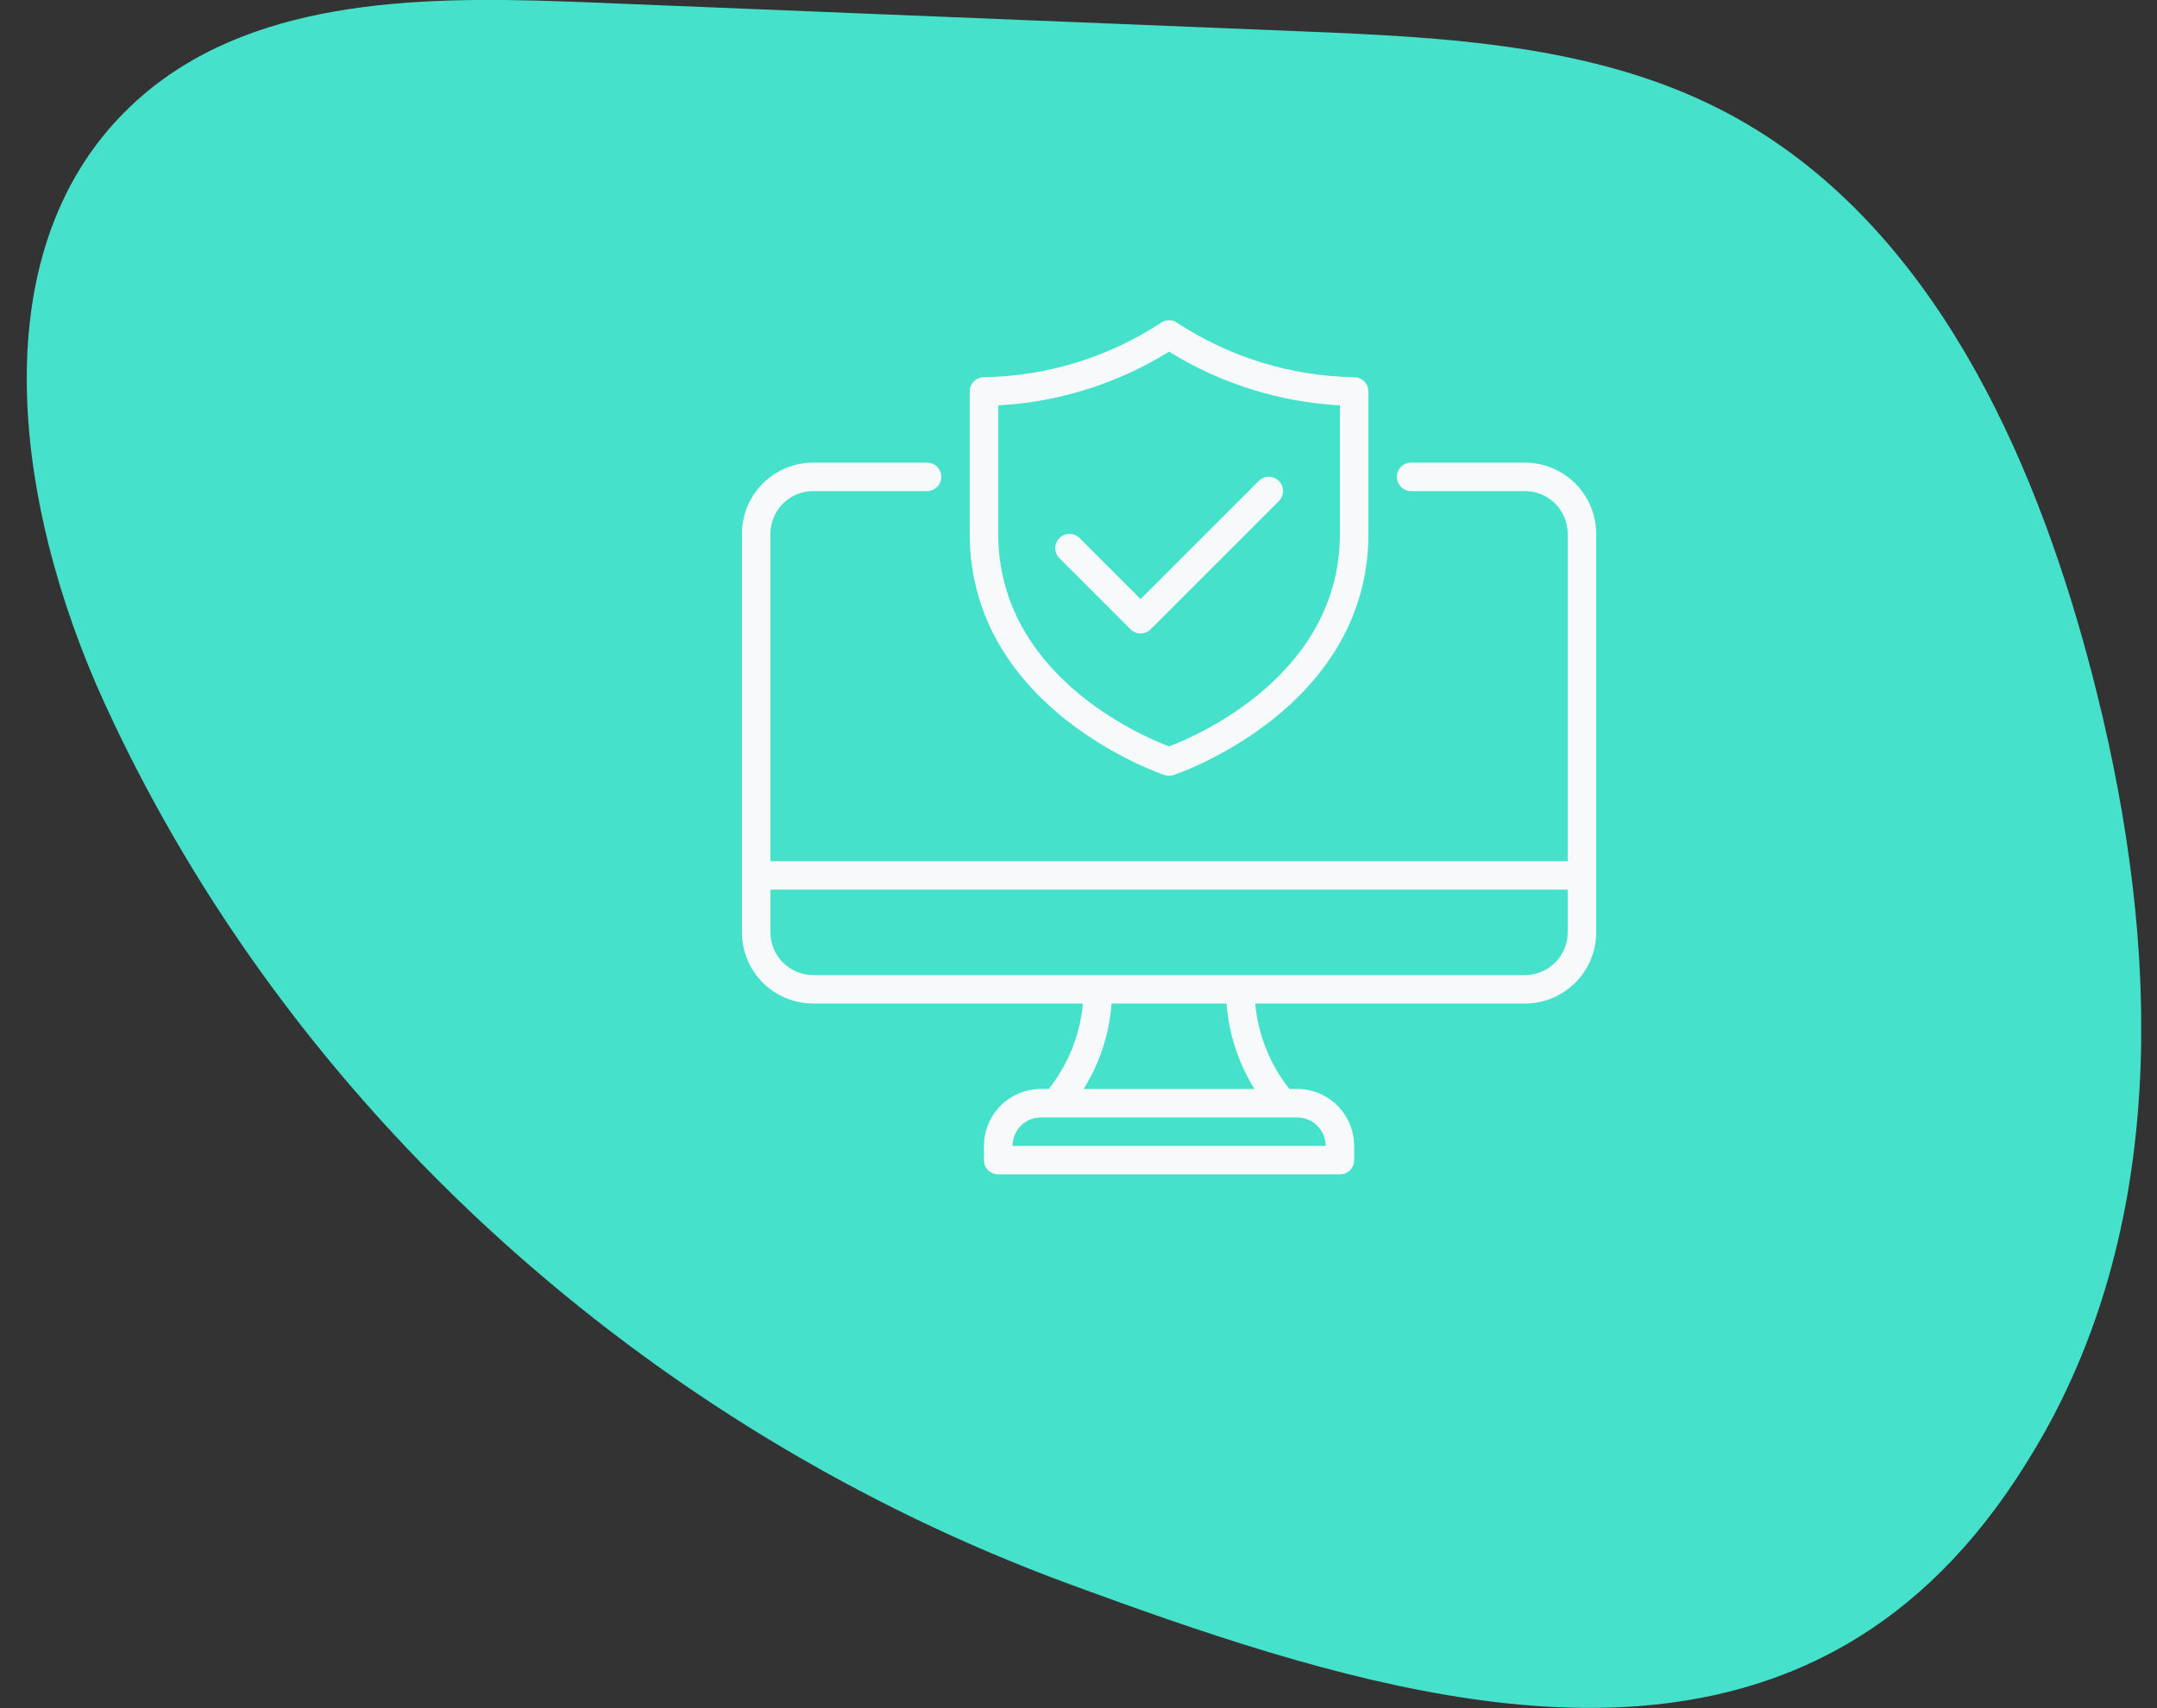 <?xml version="1.0" encoding="UTF-8"?>
<svg xmlns="http://www.w3.org/2000/svg" width="101" height="80" viewBox="0 0 101 80" fill="none">
  <rect x="0" y="0" width="101" height="80" fill="#333333" stroke="none"/>
  <g clip-path="url(#clip0_124_348)">
    <path d="M96.057 66.493C95.661 67.238 95.248 67.934 94.827 68.608C92.399 72.492 89.581 75.2 86.487 76.996C75.977 83.098 62.303 78.694 50.053 74.183C30.366 66.931 13.628 52.019 4.888 32.917C0.687 23.737 -1.106 11.491 6.397 4.714C11.615 0.001 19.331 -0.185 26.431 0.068C26.752 0.079 27.073 0.09 27.391 0.103C31.622 0.275 35.854 0.448 40.085 0.62C45.302 0.833 50.52 1.045 55.738 1.256C57.464 1.327 59.19 1.397 60.917 1.467C67.651 1.74 74.633 2.077 80.62 5.16C89.842 9.908 94.787 20.156 97.569 30.121C97.697 30.578 97.82 31.039 97.941 31.5C100.98 43.123 101.682 55.927 96.057 66.493Z" fill="#45E1CB"></path>
  </g>
  <path d="M71.407 21.666H66.074C65.897 21.666 65.728 21.736 65.603 21.861C65.478 21.986 65.407 22.156 65.407 22.333C65.407 22.51 65.478 22.679 65.603 22.804C65.728 22.929 65.897 23 66.074 23H71.407C71.938 23 72.446 23.211 72.821 23.586C73.196 23.961 73.407 24.469 73.407 25V40.333H36.074V25C36.075 24.469 36.285 23.961 36.66 23.586C37.035 23.211 37.544 23 38.074 23H43.407C43.584 23 43.754 22.929 43.879 22.804C44.004 22.679 44.074 22.51 44.074 22.333C44.074 22.156 44.004 21.986 43.879 21.861C43.754 21.736 43.584 21.666 43.407 21.666H38.074C37.19 21.667 36.343 22.019 35.718 22.644C35.093 23.269 34.742 24.116 34.741 25V43.666C34.742 44.55 35.093 45.398 35.718 46.022C36.343 46.647 37.19 46.999 38.074 47H50.708C50.575 48.461 50.018 49.851 49.106 51H48.741C48.034 51.001 47.356 51.282 46.856 51.782C46.356 52.282 46.075 52.96 46.074 53.667V54.333C46.074 54.421 46.091 54.508 46.125 54.589C46.158 54.669 46.207 54.743 46.269 54.805C46.331 54.867 46.405 54.916 46.486 54.949C46.566 54.983 46.653 55 46.741 55H62.741C62.828 55 62.915 54.983 62.996 54.949C63.077 54.916 63.15 54.867 63.212 54.805C63.274 54.743 63.323 54.669 63.357 54.589C63.39 54.508 63.407 54.421 63.407 54.333V53.667C63.407 52.96 63.126 52.282 62.626 51.782C62.126 51.282 61.448 51.001 60.741 51H60.376C59.463 49.851 58.907 48.461 58.774 47H71.407C72.291 46.999 73.138 46.647 73.763 46.022C74.388 45.398 74.74 44.55 74.741 43.666V25C74.74 24.116 74.388 23.269 73.763 22.644C73.138 22.019 72.291 21.667 71.407 21.666ZM62.074 53.667H47.407C47.408 53.313 47.548 52.974 47.798 52.724C48.048 52.474 48.387 52.334 48.741 52.333H60.741C61.094 52.334 61.433 52.474 61.683 52.724C61.933 52.974 62.074 53.313 62.074 53.667ZM58.74 51H50.741C51.494 49.792 51.943 48.419 52.049 47H57.433C57.539 48.419 57.987 49.792 58.74 51ZM71.407 45.667H38.074C37.544 45.666 37.035 45.455 36.66 45.08C36.285 44.705 36.075 44.197 36.074 43.666V41.666H73.407V43.666C73.407 44.197 73.196 44.705 72.821 45.08C72.446 45.455 71.938 45.666 71.407 45.667ZM54.535 36.301C54.669 36.344 54.813 36.344 54.946 36.301C55.038 36.271 64.074 33.246 64.074 25V18.333C64.074 18.245 64.057 18.159 64.023 18.078C63.99 17.997 63.941 17.923 63.879 17.861C63.817 17.799 63.743 17.75 63.663 17.717C63.582 17.683 63.495 17.666 63.407 17.666C60.464 17.619 57.595 16.738 55.132 15.127C55.018 15.044 54.881 15 54.741 15C54.6 15 54.463 15.044 54.349 15.127C51.886 16.738 49.017 17.619 46.074 17.666C45.986 17.666 45.9 17.683 45.819 17.717C45.738 17.75 45.664 17.799 45.603 17.861C45.541 17.923 45.492 17.997 45.458 18.078C45.425 18.159 45.407 18.245 45.407 18.333V25C45.407 33.246 54.444 36.271 54.535 36.301ZM46.741 18.985C49.577 18.831 52.328 17.965 54.741 16.468C57.154 17.965 59.905 18.831 62.741 18.985V25C62.741 31.614 56.014 34.476 54.741 34.958C53.467 34.476 46.741 31.614 46.741 25V18.985ZM49.603 26.138C49.48 26.012 49.411 25.843 49.412 25.668C49.413 25.492 49.483 25.323 49.607 25.199C49.731 25.075 49.9 25.005 50.075 25.004C50.251 25.003 50.42 25.072 50.545 25.195L53.407 28.057L58.936 22.528C58.998 22.466 59.071 22.416 59.152 22.382C59.233 22.348 59.32 22.33 59.408 22.33C59.496 22.33 59.583 22.347 59.664 22.38C59.746 22.414 59.82 22.463 59.882 22.525C59.944 22.587 59.993 22.661 60.027 22.742C60.06 22.824 60.077 22.911 60.077 22.999C60.077 23.087 60.059 23.174 60.025 23.255C59.991 23.336 59.941 23.409 59.879 23.471L53.879 29.471C53.817 29.533 53.743 29.582 53.663 29.616C53.582 29.649 53.495 29.666 53.407 29.666C53.32 29.666 53.233 29.649 53.152 29.616C53.071 29.582 52.998 29.533 52.936 29.471L49.603 26.138Z" fill="#F8F9FA"></path>
  <defs>
    <clipPath id="clip0_124_348">
      <rect width="100" height="80" fill="white" transform="translate(0.259)"></rect>
    </clipPath>
  </defs>
</svg>
